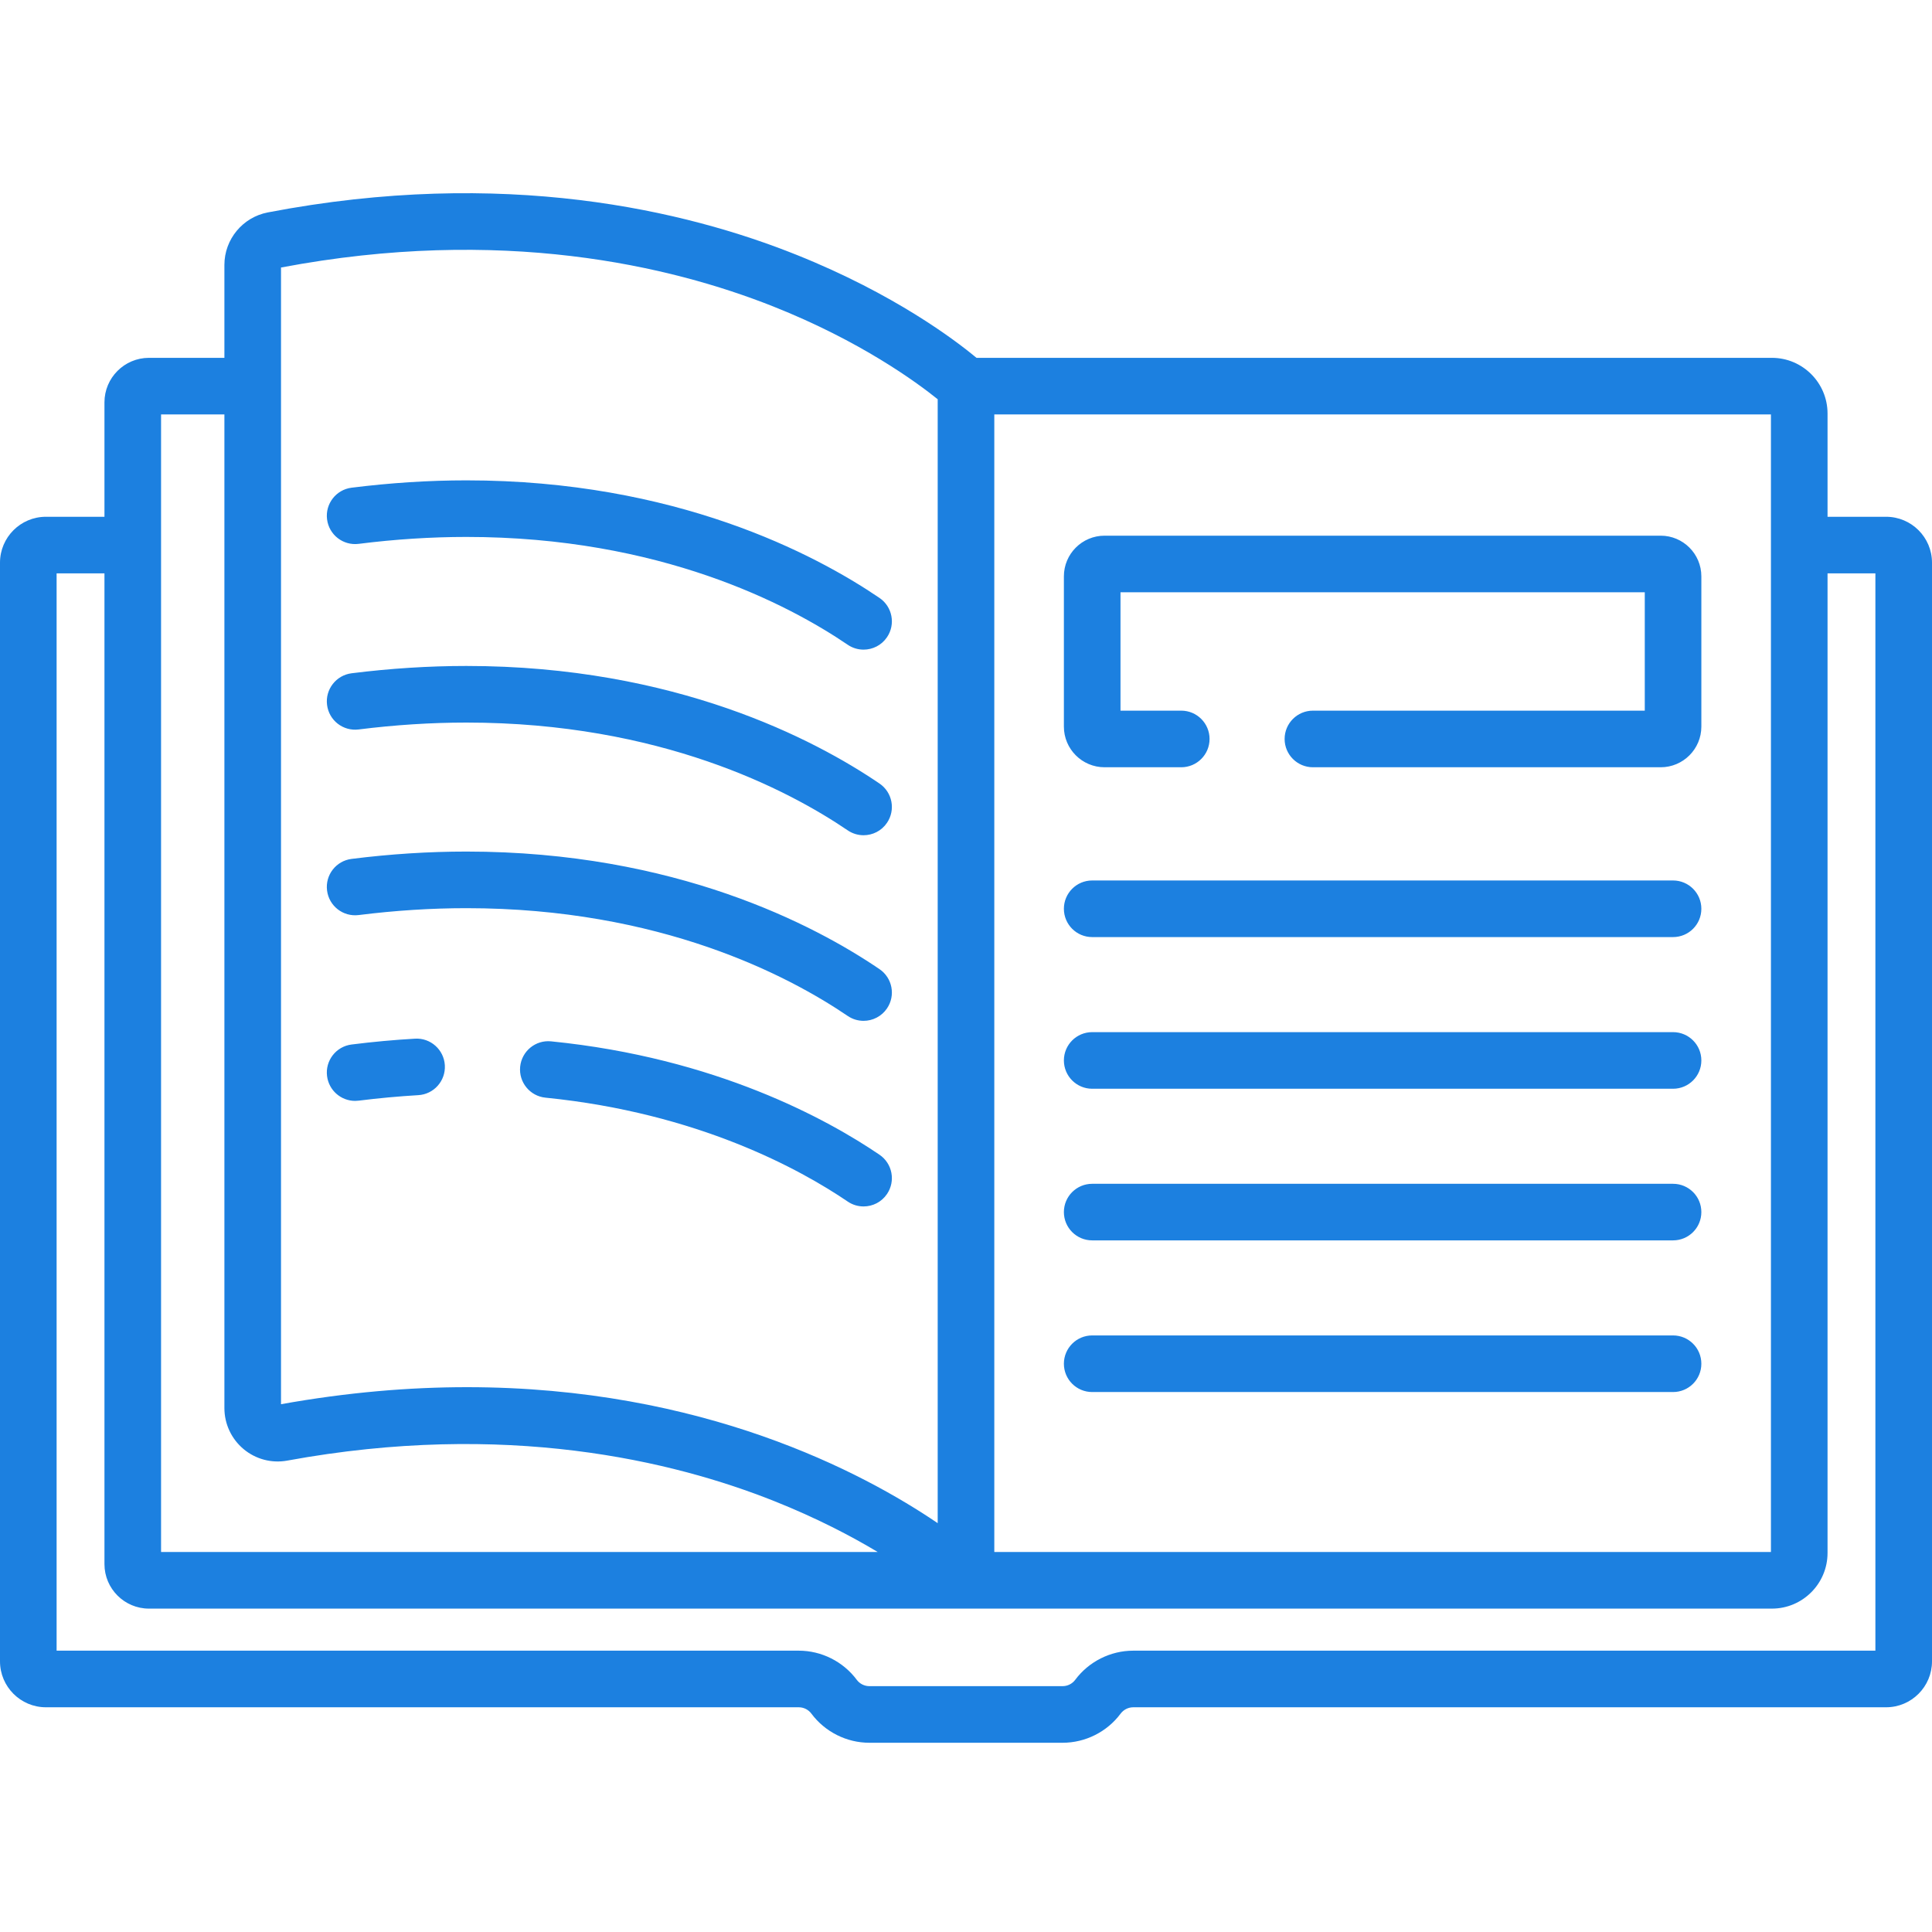 <?xml version="1.0" encoding="UTF-8"?>
<svg width="60px" height="60px" viewBox="0 0 60 60" version="1.1" xmlns="http://www.w3.org/2000/svg" xmlns:xlink="http://www.w3.org/1999/xlink">
    <title>ICONS/Book</title>
    <defs>
        <filter id="filter-1">
            <feColorMatrix in="SourceGraphic" type="matrix" values="0 0 0 0 0.11 0 0 0 0 0.502 0 0 0 0 0.878 0 0 0 1 0"></feColorMatrix>
        </filter>
    </defs>
    <g id="ICONS/Book" stroke="none" stroke-width="1" fill="none" fill-rule="evenodd">
        <g filter="url(#filter-1)" id="open-book">
            <g transform="translate(0, 6)">
                <path d="M8.316,0.597 C15.655,-0.812 21.301,0.537 24.744,1.917 C27.767,3.128 29.657,4.557 30.327,5.113 L30.327,5.113 L55.028,5.113 C55.981,5.113 56.756,5.889 56.756,6.842 L56.756,6.842 L56.756,10.049 L58.575,10.049 C59.361,10.049 60,10.688 60,11.474 L60,11.474 L60,45.595 C60,46.381 59.361,47.021 58.575,47.021 L58.575,47.021 L35.194,47.021 C35.041,47.021 34.894,47.095 34.802,47.218 C34.38,47.785 33.707,48.123 33,48.123 L33,48.123 L27,48.123 C26.293,48.123 25.62,47.785 25.198,47.218 C25.106,47.094 24.96,47.021 24.806,47.021 L24.806,47.021 L1.425,47.021 C0.639,47.021 0,46.381 0,45.595 L0,45.595 L0,11.474 C0,10.688 0.639,10.049 1.425,10.049 L1.425,10.049 L3.244,10.049 L3.244,6.495 C3.244,5.733 3.864,5.113 4.626,5.113 L4.626,5.113 L6.969,5.113 L6.969,2.227 C6.969,1.432 7.536,0.747 8.316,0.597 Z M3.244,11.807 L1.758,11.807 L1.758,45.263 L24.806,45.263 C25.512,45.263 26.186,45.601 26.608,46.169 C26.7,46.292 26.846,46.365 27,46.365 L27,46.365 L33,46.365 C33.154,46.365 33.3,46.292 33.392,46.168 C33.814,45.601 34.488,45.263 35.194,45.263 L35.194,45.263 L58.242,45.263 L58.242,11.807 L56.756,11.807 L56.756,42.228 C56.756,43.182 55.981,43.957 55.028,43.957 L55.028,43.957 L4.626,43.957 C3.864,43.957 3.244,43.337 3.244,42.575 L3.244,42.575 L3.244,11.807 Z M54.998,6.871 L30.879,6.871 L30.879,42.199 L54.998,42.199 L54.998,6.871 Z M6.969,6.871 L5.002,6.871 L5.002,42.199 L27.259,42.199 C26.428,41.701 25.36,41.143 24.06,40.624 C20.896,39.361 15.7,38.117 8.923,39.36 C8.439,39.449 7.945,39.319 7.566,39.004 C7.187,38.687 6.969,38.223 6.969,37.729 L6.969,37.729 L6.969,6.871 Z M24.01,3.516 C20.811,2.248 15.567,1.013 8.727,2.308 L8.727,2.308 L8.727,37.609 C10.787,37.239 12.714,37.08 14.501,37.08 C21.817,37.08 26.803,39.729 29.121,41.303 L29.121,41.303 L29.121,6.399 C28.476,5.879 26.73,4.595 24.01,3.516 Z M51.958,35.473 C52.444,35.473 52.837,35.867 52.837,36.352 C52.837,36.838 52.444,37.231 51.958,37.231 L51.958,37.231 L33.919,37.231 C33.433,37.231 33.04,36.838 33.04,36.352 C33.04,35.867 33.433,35.473 33.919,35.473 L33.919,35.473 Z M51.958,30.764 C52.444,30.764 52.837,31.157 52.837,31.642 C52.837,32.128 52.444,32.521 51.958,32.521 L51.958,32.521 L33.919,32.521 C33.433,32.521 33.04,32.128 33.04,31.642 C33.04,31.157 33.433,30.764 33.919,30.764 L33.919,30.764 Z M17.006,26.336 L17.116,26.34 C22.234,26.852 25.702,28.766 27.313,29.861 C27.715,30.134 27.819,30.681 27.546,31.082 C27.376,31.333 27.1,31.467 26.819,31.467 C26.648,31.467 26.477,31.418 26.326,31.315 C24.852,30.314 21.673,28.563 16.941,28.089 C16.458,28.041 16.106,27.61 16.154,27.127 C16.203,26.644 16.632,26.291 17.116,26.34 Z M12.887,26.257 C13.371,26.227 13.787,26.599 13.815,27.083 C13.843,27.568 13.473,27.984 12.989,28.011 C12.381,28.047 11.758,28.104 11.138,28.182 C11.101,28.186 11.064,28.189 11.028,28.189 C10.591,28.189 10.213,27.864 10.157,27.419 C10.096,26.938 10.437,26.498 10.919,26.438 C11.578,26.355 12.24,26.294 12.887,26.257 Z M51.958,26.054 C52.444,26.054 52.837,26.447 52.837,26.933 C52.837,27.418 52.444,27.812 51.958,27.812 L51.958,27.812 L33.919,27.812 C33.433,27.812 33.04,27.418 33.04,26.933 C33.04,26.447 33.433,26.054 33.919,26.054 L33.919,26.054 Z M14.483,20.446 C20.972,20.446 25.307,22.733 27.313,24.097 C27.715,24.37 27.819,24.917 27.546,25.318 C27.376,25.568 27.1,25.703 26.819,25.703 C26.648,25.703 26.477,25.654 26.326,25.551 C24.486,24.301 20.502,22.204 14.483,22.204 C13.395,22.204 12.269,22.276 11.138,22.418 C10.655,22.478 10.217,22.137 10.157,21.655 C10.096,21.173 10.437,20.734 10.919,20.674 C12.122,20.522 13.322,20.446 14.483,20.446 Z M51.958,21.344 C52.444,21.344 52.837,21.738 52.837,22.223 C52.837,22.709 52.444,23.102 51.958,23.102 L51.958,23.102 L33.919,23.102 C33.433,23.102 33.04,22.709 33.04,22.223 C33.04,21.738 33.433,21.344 33.919,21.344 L33.919,21.344 Z M14.483,14.682 C20.972,14.682 25.307,16.969 27.313,18.333 C27.715,18.606 27.819,19.152 27.546,19.554 C27.377,19.804 27.1,19.939 26.819,19.939 C26.649,19.939 26.477,19.89 26.326,19.787 C24.486,18.537 20.502,16.44 14.483,16.44 C13.395,16.44 12.269,16.512 11.138,16.654 C10.655,16.714 10.217,16.373 10.157,15.891 C10.096,15.41 10.438,14.97 10.919,14.909 C12.123,14.758 13.322,14.682 14.483,14.682 Z M51.575,10.636 C52.271,10.636 52.837,11.202 52.837,11.899 L52.837,11.899 L52.837,16.566 C52.837,17.262 52.271,17.828 51.575,17.828 L51.575,17.828 L40.774,17.828 C40.289,17.828 39.895,17.434 39.895,16.949 C39.895,16.464 40.289,16.07 40.774,16.07 L40.774,16.07 L51.08,16.07 L51.08,12.394 L34.798,12.394 L34.798,16.07 L36.685,16.07 C37.17,16.07 37.564,16.464 37.564,16.949 C37.564,17.434 37.17,17.828 36.685,17.828 L36.685,17.828 L34.303,17.828 C33.606,17.828 33.04,17.262 33.04,16.566 L33.04,16.566 L33.04,11.899 C33.04,11.202 33.606,10.636 34.303,10.636 L34.303,10.636 Z M14.483,8.918 C20.972,8.918 25.307,11.206 27.313,12.569 C27.715,12.842 27.819,13.389 27.546,13.79 C27.377,14.04 27.1,14.175 26.819,14.175 C26.649,14.175 26.477,14.126 26.326,14.023 C24.486,12.773 20.502,10.675 14.483,10.675 C13.395,10.675 12.269,10.747 11.138,10.89 C10.655,10.95 10.217,10.609 10.157,10.127 C10.096,9.646 10.438,9.206 10.919,9.146 C12.123,8.995 13.322,8.918 14.483,8.918 Z" id="Combined-Shape" fill="#1C80E0" fill-rule="nonzero"></path>
            </g>
        </g>
    </g>
</svg>
